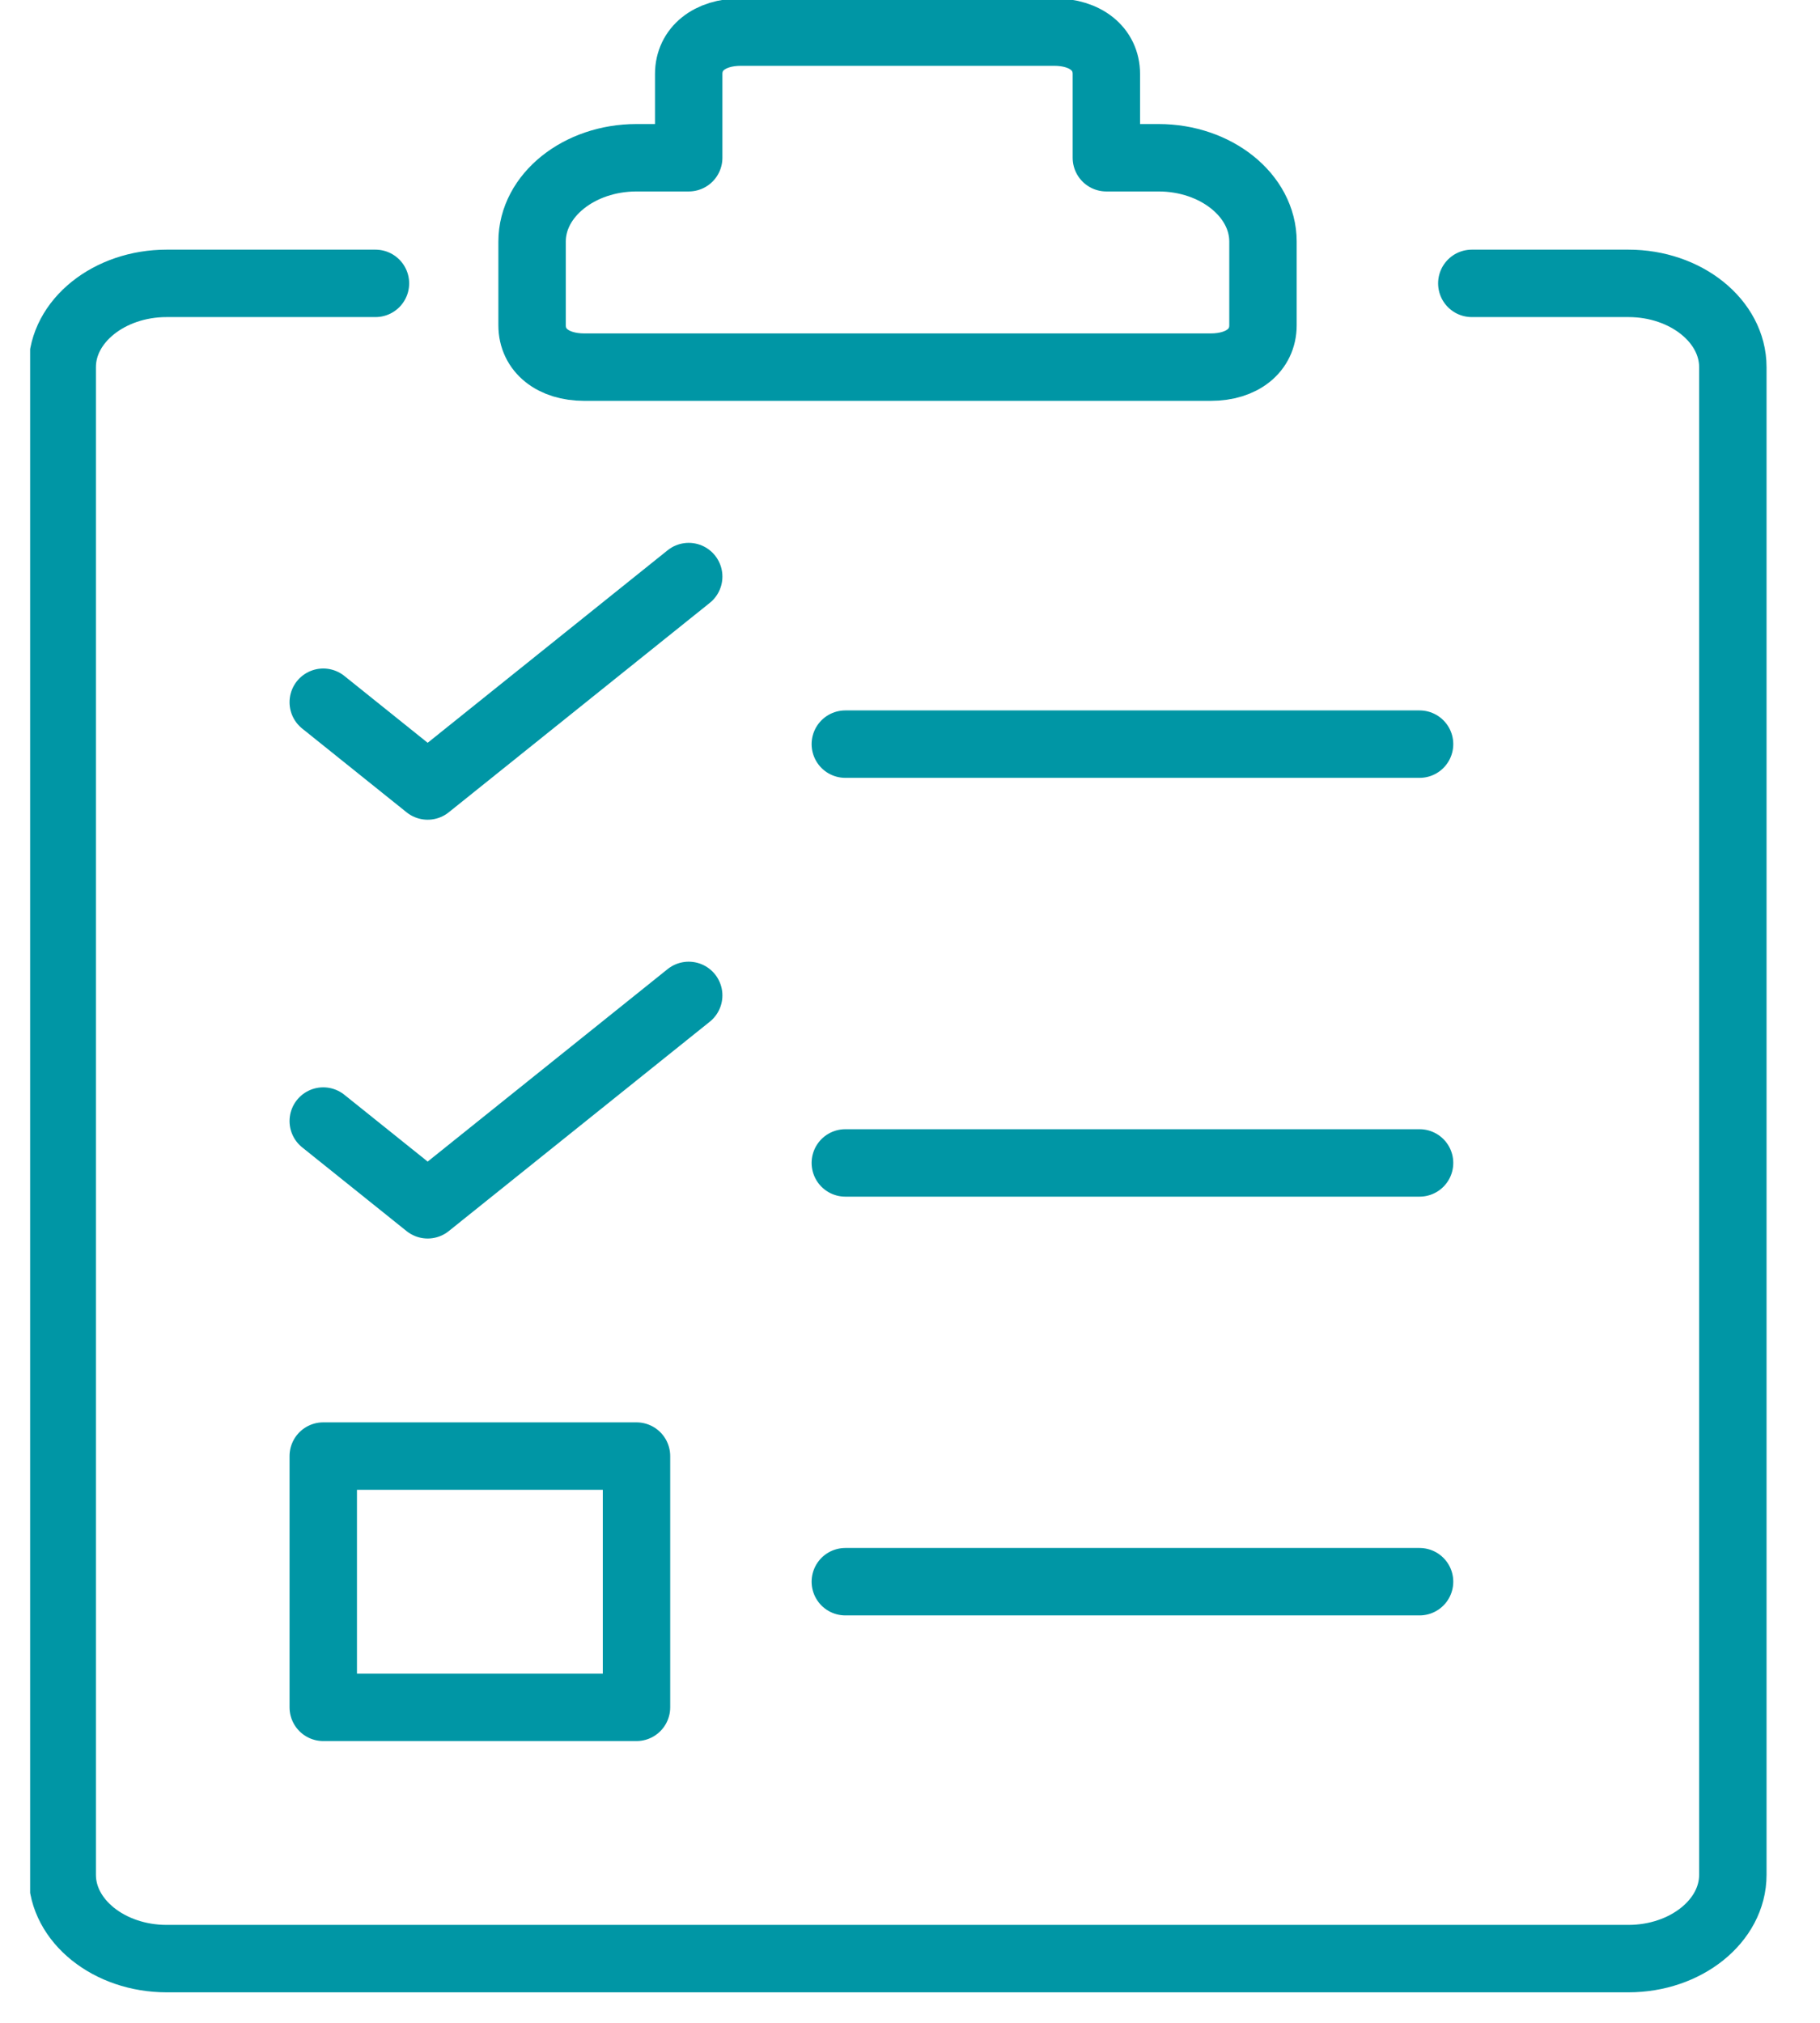 <svg width="54" height="60" viewBox="0 0 54 60" fill="none" xmlns="http://www.w3.org/2000/svg">
<g clip-path="url(#clip0)">
<path d="M25.081 34.494H42.119" stroke="#0096A5" stroke-width="2" stroke-miterlimit="10" stroke-linecap="round" stroke-linejoin="round"/>
<path d="M25.081 46.915H42.119" stroke="#0096A5" stroke-width="2" stroke-miterlimit="10" stroke-linecap="round" stroke-linejoin="round"/>
<path d="M18.885 43.189H9.591V50.642H18.885V43.189Z" stroke="#0096A5" stroke-width="2" stroke-miterlimit="10" stroke-linecap="round" stroke-linejoin="round"/>
<path d="M43.669 8.405H48.316C50.02 8.405 51.414 9.523 51.414 10.889V55.611C51.414 56.977 50.02 58.095 48.316 58.095H4.944C3.24 58.095 1.846 56.977 1.846 55.611V10.889C1.846 9.523 3.24 8.405 4.944 8.405H11.14" stroke="#0096A5" stroke-width="2" stroke-miterlimit="10" stroke-linecap="round" stroke-linejoin="round"/>
<path d="M25.081 22.072H42.119" stroke="#0096A5" stroke-width="2" stroke-miterlimit="10" stroke-linecap="round" stroke-linejoin="round"/>
<path d="M9.591 20.829L12.689 23.314L20.434 17.102" stroke="#0096A5" stroke-width="2" stroke-miterlimit="10" stroke-linecap="round" stroke-linejoin="round"/>
<path d="M9.591 33.252L12.689 35.736L20.434 29.525" stroke="#0096A5" stroke-width="2" stroke-miterlimit="10" stroke-linecap="round" stroke-linejoin="round"/>
<path d="M34.375 4.679H32.826V2.195C32.826 1.449 32.206 0.952 31.277 0.952H21.983C21.054 0.952 20.434 1.449 20.434 2.195V4.679H18.885C17.181 4.679 15.787 5.797 15.787 7.164V9.648C15.787 10.393 16.407 10.89 17.336 10.89H35.924C36.853 10.89 37.473 10.393 37.473 9.648V7.164C37.473 5.797 36.079 4.679 34.375 4.679Z" stroke="#0096A5" stroke-width="2" stroke-miterlimit="10" stroke-linecap="round" stroke-linejoin="round"/>
</g>
<defs>
<clipPath id="clip0">
<rect width="52.381" height="60" fill="white" transform="translate(0.894)"/>
</clipPath>
</defs>
</svg>
